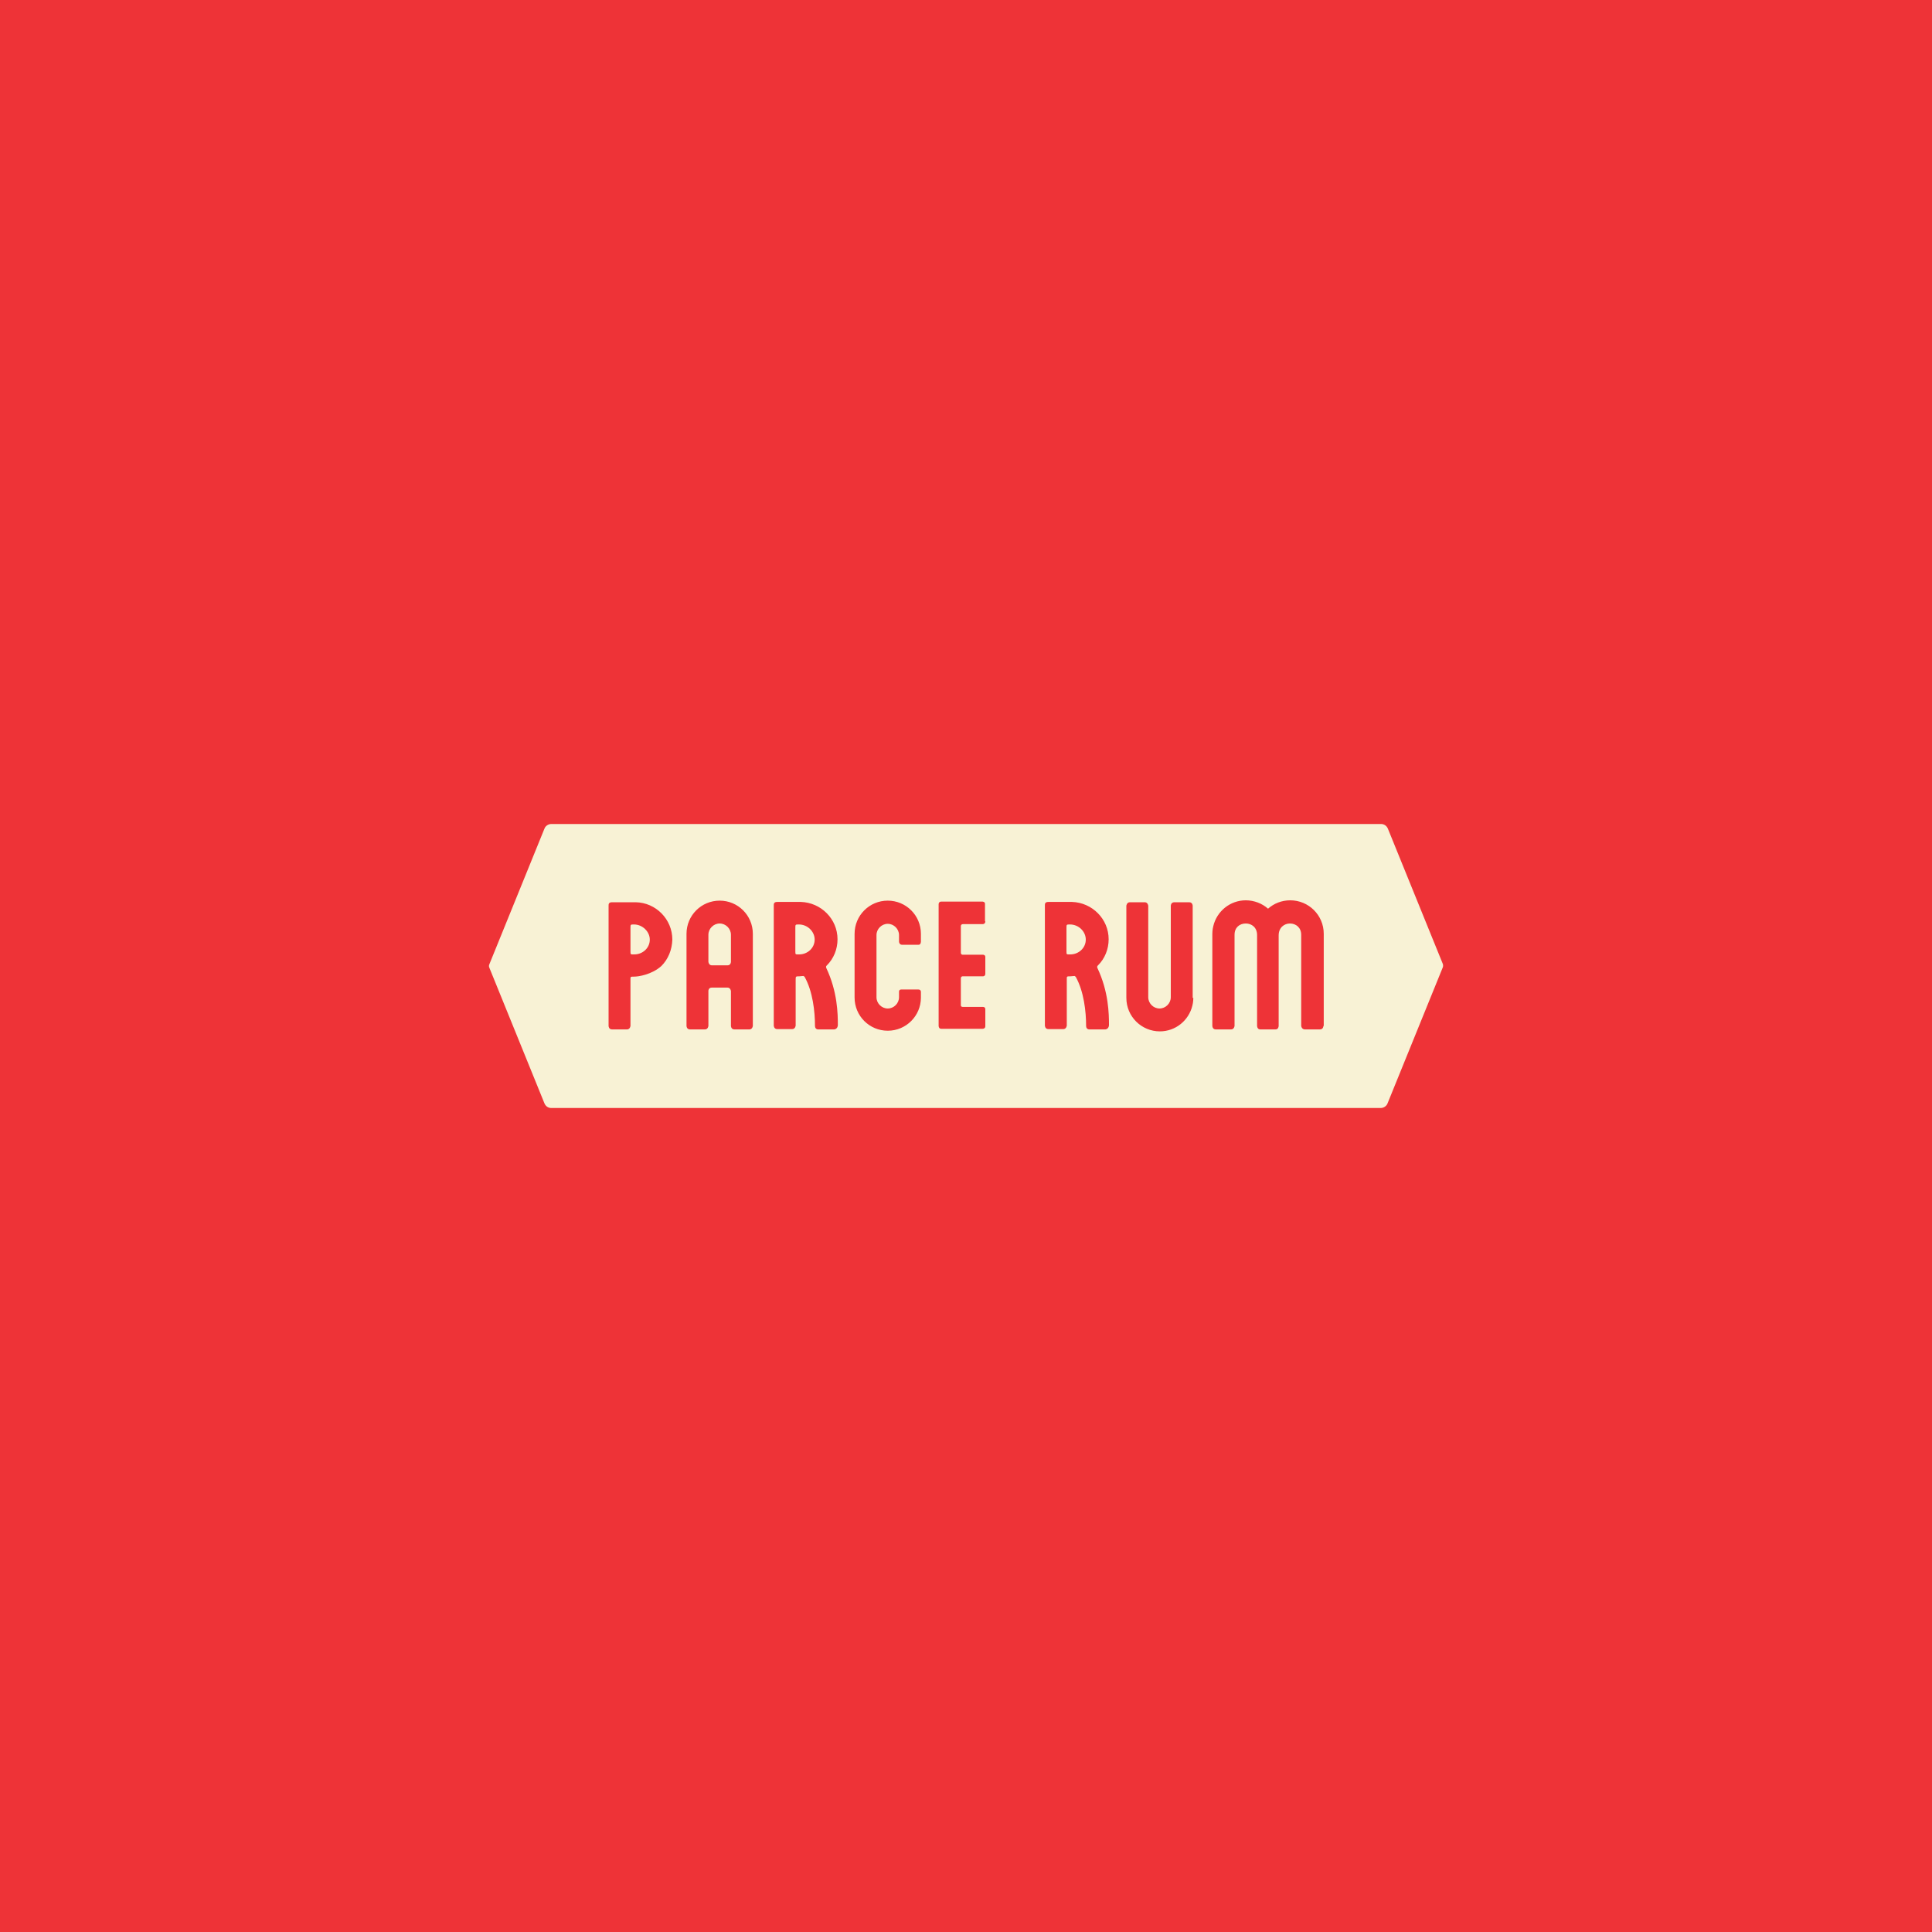 <?xml version="1.0" encoding="UTF-8"?>
<svg xmlns="http://www.w3.org/2000/svg" xmlns:xlink="http://www.w3.org/1999/xlink" version="1.1" id="a" x="0px" y="0px" viewBox="0 0 600 600" style="enable-background:new 0 0 600 600;" xml:space="preserve">
<style type="text/css">
	.st0{fill:#EE3337;}
	.st1{fill-rule:evenodd;clip-rule:evenodd;fill:#F8F2D5;}
</style>
<rect class="st0" width="600" height="600"></rect>
<g>
	<path class="st1" d="M332.3,287.1c-1.1,0-1.1,0-1.1,1.1h0v7.2c0,1.1,0,1,1.2,1c2.6,0,4.8-2,4.8-4.6   C337.2,289.3,335,287.1,332.3,287.1z"></path>
	<path class="st1" d="M248.1,287.1c-1.1,0-1.1,0-1.1,1.1h0v7.2c0,1.1,0,1,1.2,1c2.6,0,4.8-2,4.8-4.6   C253,289.3,250.8,287.1,248.1,287.1z"></path>
	<path class="st1" d="M223.5,286.8c-1.9,0-3.5,1.6-3.5,3.5v8.4c0,0,0.1,1.1,1.1,1.1h4.8c1.1,0,1.1-1.1,1.1-1.1v-8.4   C227,288.4,225.4,286.8,223.5,286.8z"></path>
	<path class="st1" d="M448.1,299.4L431,257.3c-0.4-0.9-1.2-1.4-2.1-1.4H171.2c-0.9,0-1.8,0.6-2.1,1.4h0l-17.1,42.1   c-0.2,0.4-0.2,0.8,0,1.2l17.1,42.1c0.4,0.9,1.2,1.4,2.1,1.4h257.6c0.9,0,1.8-0.6,2.1-1.4l17.1-42.1   C448.2,300.2,448.2,299.8,448.1,299.4z M205.4,300c-3,2.7-7.2,3.3-8.4,3.3c-1.3,0-1.2,0-1.2,1.1l0,14.2c0,0-0.1,1.1-1.1,1.1h-4.6   c-1.1,0-1.1-1.1-1.1-1.1v-37.3c0-0.5,0-1.1,1.1-1.1c0.6,0,7.3,0,7.3,0v0l0,0c6.3,0.1,11.4,5.3,11.4,11.6   C208.7,295,207.5,297.9,205.4,300z M233.8,318.6c0,0-0.1,1.1-1.1,1.1h-4.6c-1.1,0-1.1-1.1-1.1-1.1v-10.8c0,0-0.1-1.1-1.1-1.1h-4.8   c-1.1,0-1.1,1-1.1,1v10.9c0,0-0.1,1.1-1.1,1.1h-4.6c-1.1,0-1.1-1.1-1.1-1.1v-28.6c0-5.7,4.6-10.3,10.3-10.3h0h0h0   c5.7,0,10.3,4.6,10.3,10.3L233.8,318.6z M259,319.7h-4.8c0,0-1.1,0.1-1.1-1.1c0-4.5-0.7-10.7-3.2-15.2c-0.1-0.1-0.3-0.3-0.4-0.3   c-0.4,0-1,0.1-1.2,0.1c-1.2,0-1.2,0-1.2,1.1l0,14.2c0,0-0.1,1.1-1.1,1.1h-4.6c-1.1,0-1.1-1.1-1.1-1.1v-37.3c0-0.5,0-1.1,1.1-1.1   h7.3v0c6.3,0.2,11.4,5.3,11.4,11.6c0,3.1-1.2,6-3.3,8.1l0,0l0,0c0,0,0,0,0,0c-0.1,0.1-0.4,0.3-0.2,0.8c3.5,7.4,3.6,14.2,3.6,17.8   C260.1,319.7,259,319.7,259,319.7z M286,292.4c0,0,0,1-0.7,1h-5.2c-0.8,0-0.9-0.9-0.9-0.9v-2.1c0-1.9-1.6-3.5-3.5-3.5   c-1.9,0-3.5,1.6-3.5,3.5v19.3c0,1.9,1.6,3.5,3.5,3.5s3.5-1.6,3.5-3.5v-1.8c0,0,0-0.6,0.7-0.6h5.3c0.8,0,0.8,0.7,0.8,0.7v1.8   c0,5.7-4.6,10.3-10.3,10.3c-5.7,0-10.3-4.6-10.3-10.3v-19.8c0-5.7,4.6-10.3,10.3-10.3c5.7,0,10.3,4.6,10.3,10.3V292.4z M306,286.1   c0,0.8-0.6,0.9-0.8,0.9l0,0c-0.3,0-5.3,0-6.1,0c-0.8,0-0.7,0.7-0.7,0.7v8.2c0,0,0,0.6,0.6,0.6h6.3c0,0,0.7,0,0.7,0.7v5.2   c0,0.8-0.7,0.8-0.7,0.8H299c-0.6,0-0.6,0.6-0.6,0.6v8.3c0,0-0.1,0.6,0.6,0.6h6.1c0,0,0.9-0.1,0.9,0.7v5.3c0,0.8-0.8,0.8-0.8,0.8   h-12.9c-0.8,0-0.8-0.9-0.8-0.9l0-37.8c0,0,0-0.8,0.8-0.8l12.8,0c0,0,0.8,0,0.8,0.7V286.1z M343.2,319.7h-4.8c0,0-1.1,0.1-1.1-1.1   c0-4.5-0.7-10.7-3.2-15.2c-0.1-0.1-0.3-0.3-0.4-0.3c-0.4,0-1,0.1-1.2,0.1c-1.3,0-1.2,0-1.2,1.1l0,14.2c0,0-0.1,1.1-1.1,1.1h-4.6   c-1.1,0-1.1-1.1-1.1-1.1v-37.3c0-0.5,0-1.1,1.1-1.1h7.3v0c6.3,0.2,11.4,5.3,11.4,11.6c0,3.1-1.2,6-3.3,8.1c0,0,0,0,0,0l0,0   c0,0,0,0,0,0c-0.1,0.1-0.4,0.3-0.2,0.8c3.5,7.4,3.6,14.2,3.6,17.8C344.3,319.7,343.2,319.7,343.2,319.7z M370.6,309.9   c0,0,0,1.3-0.3,2.4c-1.1,4.6-5.2,8-10.1,8c-5.7,0-10.4-4.6-10.4-10.4v-28.6c0,0,0.1-1.1,1.1-1.1h4.6c1,0,1.1,1.1,1.1,1.1v28.4   c0,1.9,1.6,3.5,3.5,3.5s3.5-1.6,3.5-3.5v-28.4l0,0c0,0,0-1.1,1.1-1.1h4.6c1.1,0,1.1,1.1,1.1,1.1V309.9z M411,318.6   c0,0,0,1.1-1.1,1.1h-4.6c-1.1,0-1.2-1.1-1.2-1.1v-28.3c0-2.2-1.6-3.5-3.5-3.5c-1.7,0-3.5,1.2-3.5,3.7v28.1c0,0,0,1.1-1,1.1h-4.7   c-1,0-1-1.1-1-1.1v-28.2c0-2.4-1.7-3.6-3.5-3.6c-1.9,0-3.5,1.2-3.5,3.5v28.3c0,0-0.1,1.1-1.1,1.1h-4.7c-1.1,0-1.1-1.1-1.1-1.1   v-28.6c0,0,0-1.3,0.3-2.4c1.1-4.6,5.2-8,10.1-8c2.6,0,5.1,1,6.9,2.6c1.8-1.6,4.2-2.6,6.9-2.6h0h0h0c5.7,0,10.4,4.6,10.4,10.4V318.6   z"></path>
	<path class="st1" d="M196.9,287.1c-1.1,0-1.1,0-1.1,1.1v7.2c0,1.1,0,1,1.2,1c2.6,0,4.8-2,4.8-4.6   C201.8,289.3,199.5,287.1,196.9,287.1z"></path>
</g>
</svg>
